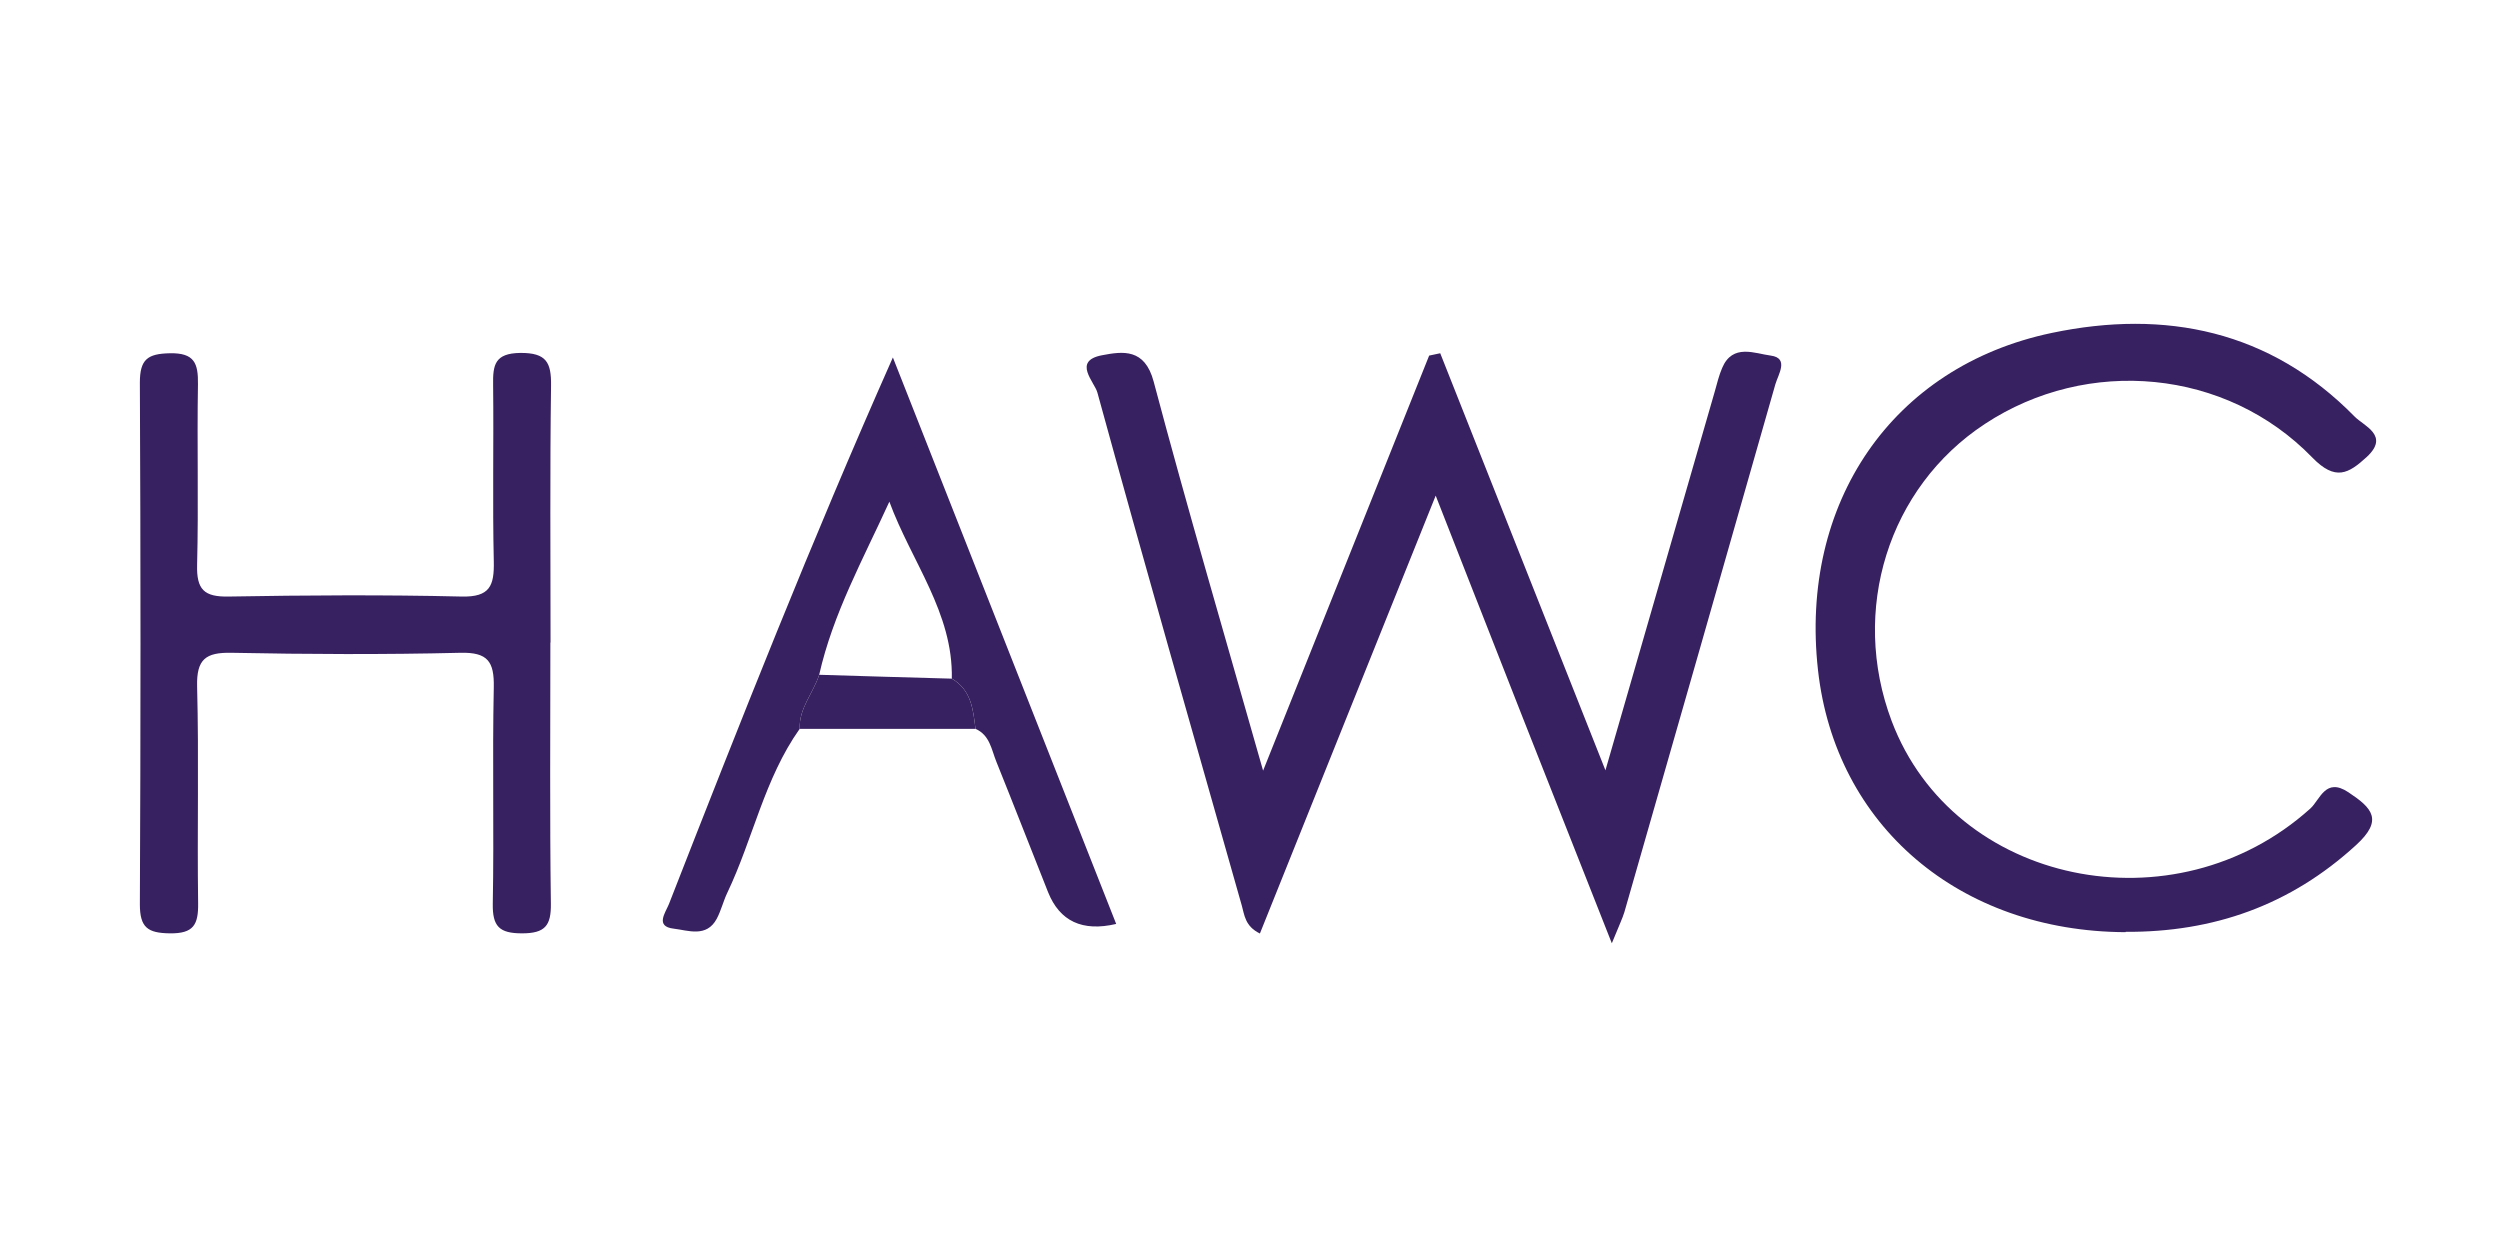 <?xml version="1.0" encoding="UTF-8"?>
<svg id="Layer_1" data-name="Layer 1" xmlns="http://www.w3.org/2000/svg" version="1.1" viewBox="0 0 148.9 73.99">
  <defs>
    <style>
      .cls-1 {
        fill: #382160;
        stroke-width: 0px;
      }
    </style>
  </defs>
  <g id="iImuNs">
    <g>
      <path class="cls-1" d="M96,56.18c-1.95-4.93-3.63-9.19-5.31-13.45-1.66-4.21-3.3-8.43-5.18-13.21-3.6,8.97-7.02,17.47-10.47,26.08-.9-.44-.92-1.12-1.08-1.67-2.89-10.18-5.8-20.35-8.6-30.55-.17-.63-1.5-1.88.27-2.22,1.25-.24,2.55-.42,3.08,1.56,2,7.53,4.2,15.01,6.52,23.18,3.44-8.6,6.66-16.66,9.89-24.72.22-.05.44-.09.66-.14,3.2,8.09,6.41,16.17,9.84,24.84,2.3-7.97,4.41-15.28,6.52-22.59.13-.46.24-.93.43-1.37.62-1.48,1.96-.86,2.9-.74,1.1.15.44,1.12.27,1.71-2.98,10.48-5.99,20.96-8.99,31.43-.11.37-.29.73-.74,1.84Z"/>
      <path class="cls-1" d="M126.6,55.52c-9.89-.04-17.29-6.34-18.32-15.61-1.11-9.94,4.4-18.08,13.92-20.08,6.77-1.42,13.01-.15,18.04,4.98.56.57,2.11,1.13.72,2.41-1.08.99-1.86,1.45-3.24.03-5.13-5.29-13.38-6.03-19.5-2-5.75,3.78-8.04,11.1-5.55,17.7,3.69,9.76,16.84,12.49,24.93,5.21.58-.52.9-1.88,2.26-.98,1.42.94,2.12,1.65.46,3.16-3.91,3.58-8.49,5.19-13.72,5.16Z"/>
      <path class="cls-1" d="M32.78,38.28c0,5.18-.04,10.36.03,15.53.02,1.32-.34,1.78-1.72,1.78-1.36,0-1.76-.42-1.74-1.76.08-4.3-.03-8.6.06-12.9.03-1.53-.36-2.09-1.99-2.05-4.54.11-9.09.09-13.63,0-1.54-.03-2.09.38-2.05,2,.11,4.3,0,8.6.06,12.9.02,1.29-.26,1.83-1.69,1.81-1.31-.02-1.78-.34-1.78-1.73.05-10.35.05-20.71,0-31.07,0-1.39.46-1.72,1.78-1.75,1.47-.03,1.7.59,1.68,1.85-.06,3.58.04,7.17-.05,10.75-.04,1.47.41,1.92,1.88,1.89,4.62-.08,9.25-.11,13.87,0,1.69.04,1.95-.64,1.92-2.09-.08-3.5,0-7.01-.04-10.51-.02-1.19.09-1.89,1.62-1.91,1.55-.01,1.85.56,1.83,1.95-.07,5.1-.03,10.2-.03,15.29Z"/>
      <path class="cls-1" d="M47.63,43.41c-2.1,2.96-2.78,6.55-4.31,9.76-.24.5-.37,1.06-.63,1.55-.61,1.14-1.71.69-2.57.59-1.12-.13-.48-.96-.28-1.46,4.23-10.82,8.49-21.63,13.34-32.56,4.43,11.24,8.86,22.48,13.3,33.74q-3.02.71-4.06-1.9c-1.03-2.59-2.04-5.19-3.08-7.77-.29-.72-.39-1.58-1.24-1.95-.14-1.15-.25-2.32-1.41-2.99.08-3.93-2.4-6.96-3.72-10.54-1.57,3.44-3.36,6.67-4.18,10.31-.35,1.09-1.21,1.99-1.16,3.22Z"/>
      <path class="cls-1" d="M47.63,43.41c-.05-1.23.81-2.13,1.16-3.22,2.63.08,5.27.16,7.9.23,1.16.67,1.27,1.84,1.41,2.99-3.49,0-6.98,0-10.47,0Z"/>
    </g>
  </g>
</svg>